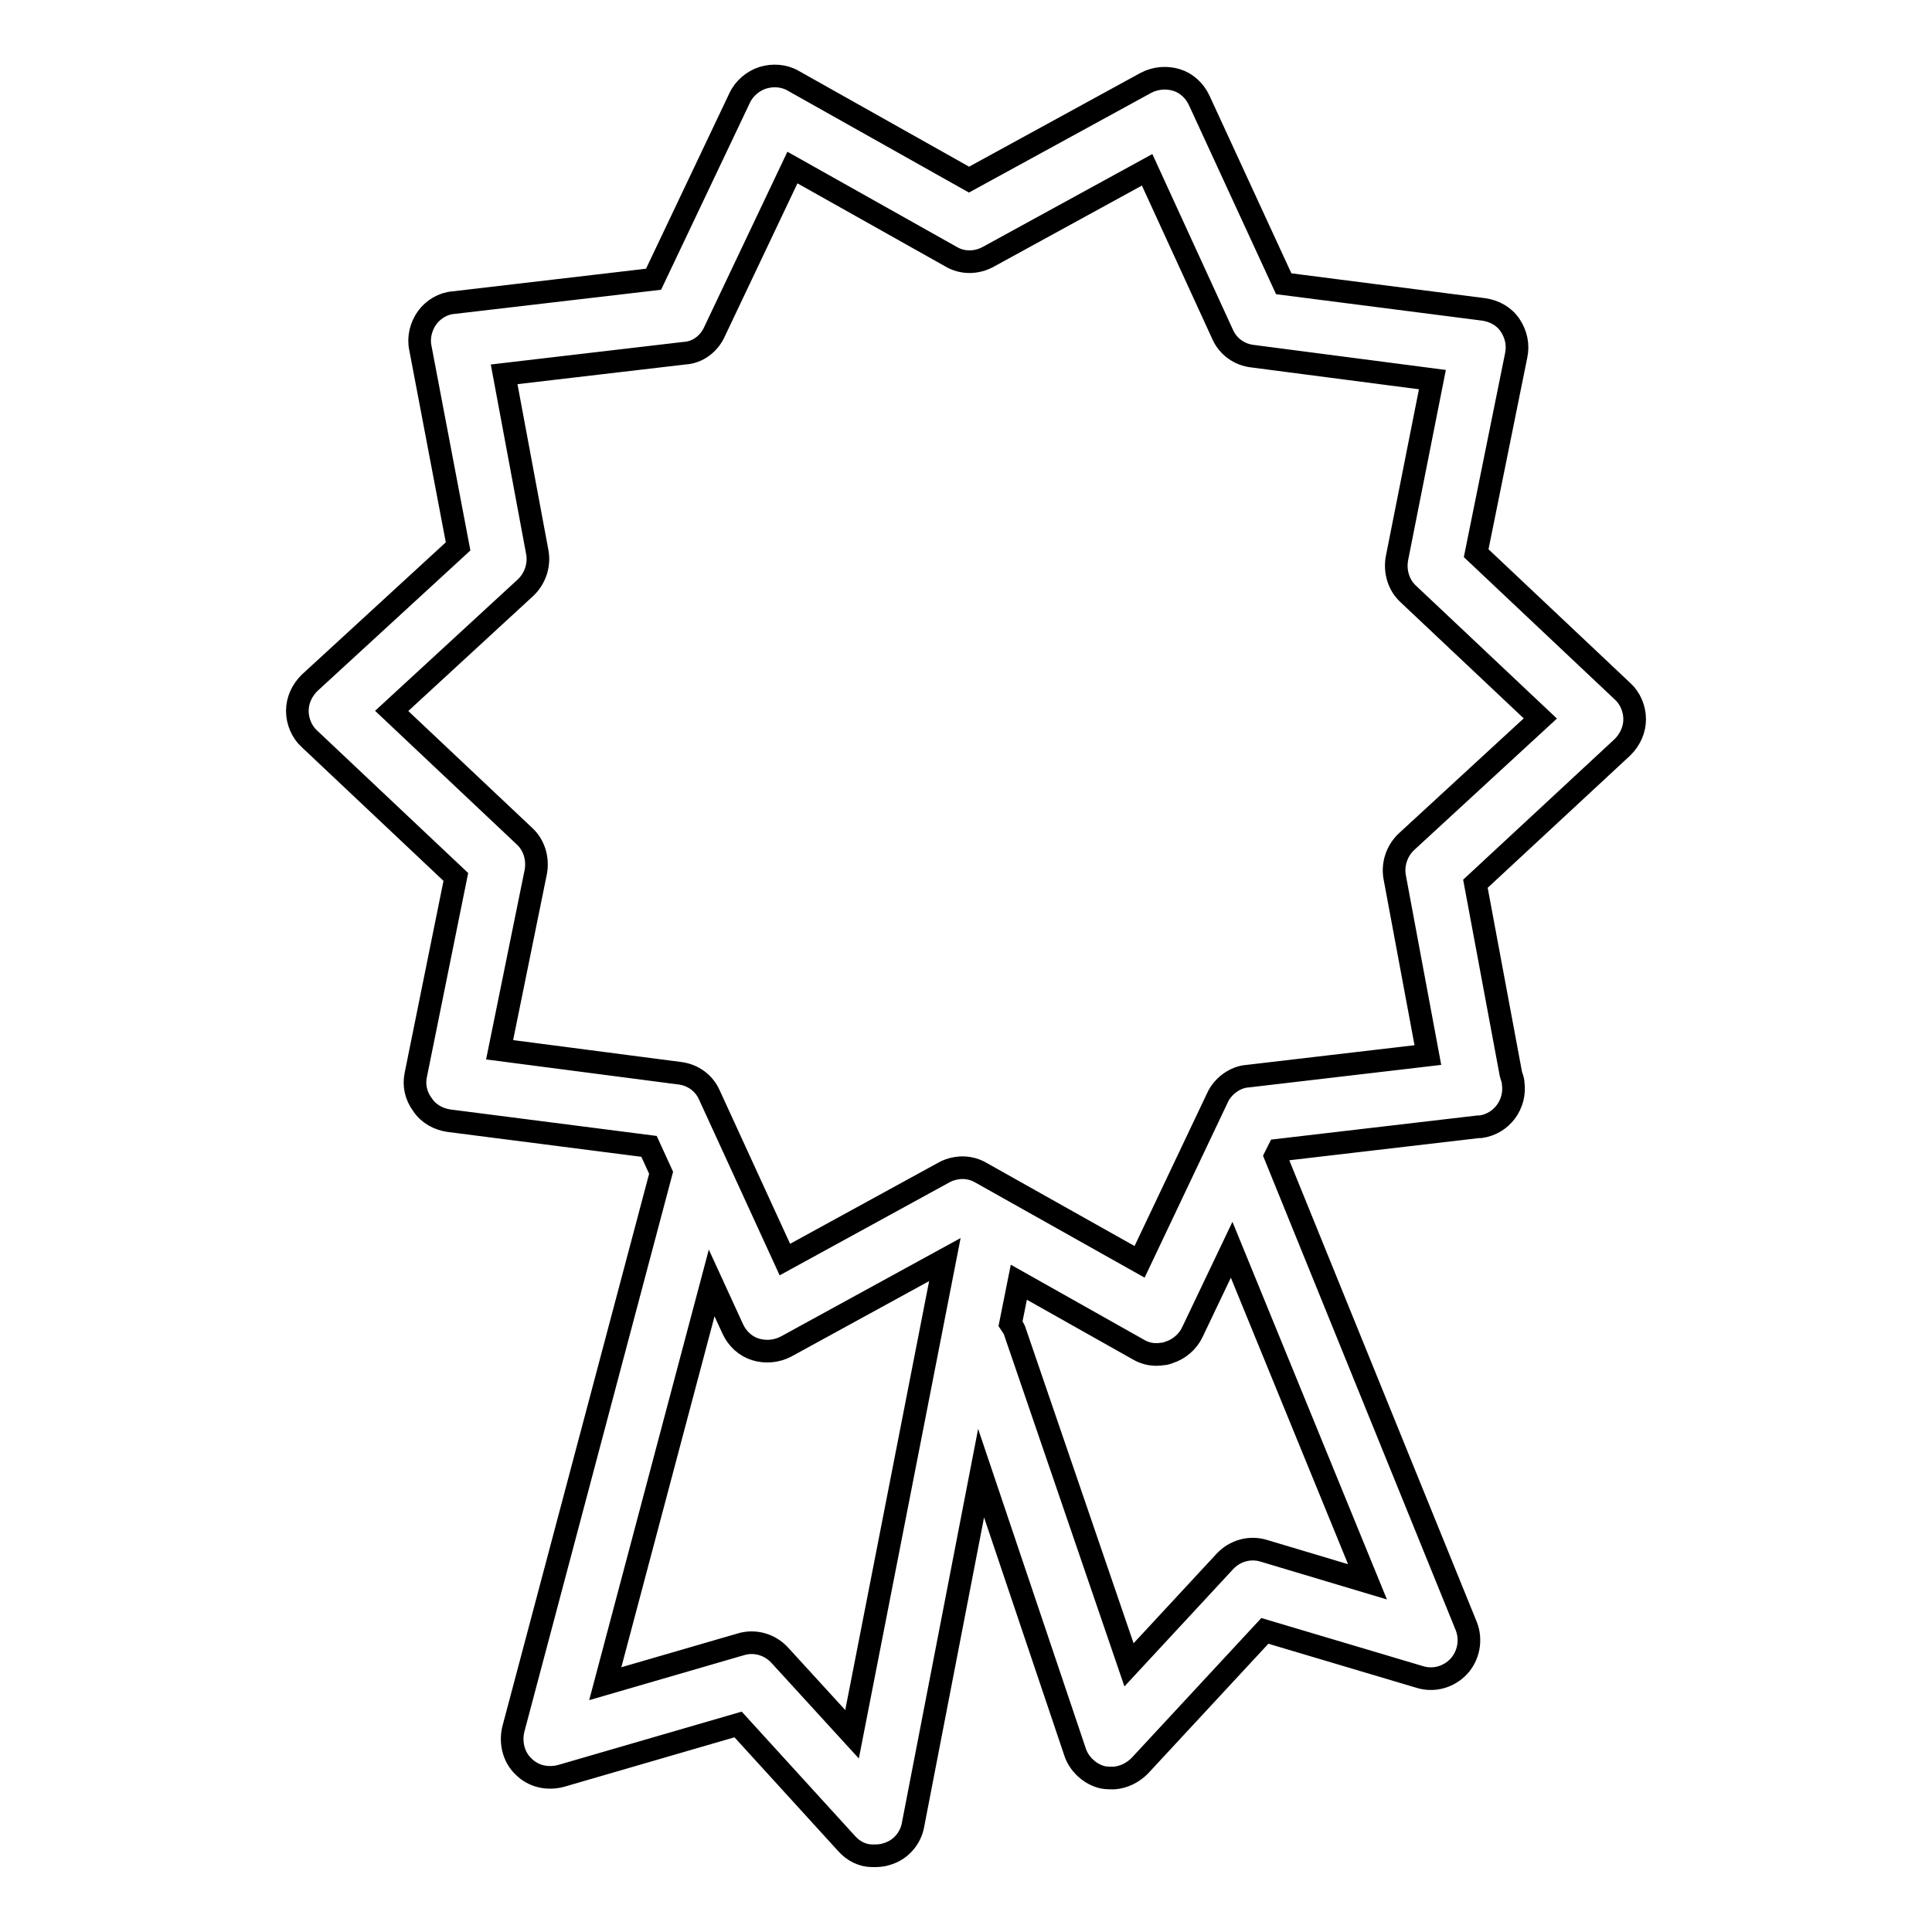 <?xml version="1.0" encoding="utf-8"?>
<!-- Svg Vector Icons : http://www.onlinewebfonts.com/icon -->
<!DOCTYPE svg PUBLIC "-//W3C//DTD SVG 1.1//EN" "http://www.w3.org/Graphics/SVG/1.1/DTD/svg11.dtd">
<svg version="1.1" xmlns="http://www.w3.org/2000/svg" xmlns:xlink="http://www.w3.org/1999/xlink" x="0px" y="0px" viewBox="0 0 256 256" enable-background="new 0 0 256 256" xml:space="preserve">
<g><g><path stroke-width="3" fill-opacity="0" stroke="#000000"  d="M216.6,95.3c0-1.4-0.6-2.8-1.6-3.7l-19.4-18.3l5.3-26.2c0.3-1.4,0-2.8-0.8-4c-0.8-1.2-2.1-1.9-3.5-2.1l-26.5-3.4l-11.2-24.3c-0.6-1.3-1.7-2.3-3-2.7c-1.3-0.4-2.8-0.3-4.1,0.4l-23.4,12.8l-23.3-13.1c-1.2-0.7-2.7-0.8-4-0.4c-1.3,0.4-2.5,1.4-3.1,2.7L86.6,37l-26.5,3.1c-1.4,0.1-2.7,0.9-3.5,2c-0.8,1.1-1.2,2.6-0.9,4l5,26.3L41,90.5c-1,1-1.6,2.3-1.6,3.7c0,1.4,0.6,2.8,1.6,3.7l19.4,18.3l-5.3,26.2c-0.3,1.4,0,2.8,0.9,4c0.8,1.2,2.1,1.9,3.5,2.1l26.5,3.4l1.6,3.5L68,229.2c-0.4,1.8,0.1,3.7,1.4,4.9c1.3,1.3,3.2,1.7,5,1.2l23.4-6.8l14.4,15.8c0.9,1,2.1,1.6,3.4,1.6c0.6,0,1.2,0,1.8-0.2c1.9-0.5,3.3-2.1,3.6-4l9-46.5l12.4,36.8c0.5,1.7,2,3.1,3.7,3.5c0.5,0.1,1,0.1,1.5,0.1c1.3-0.1,2.5-0.7,3.4-1.6l16.6-17.9l20.5,6.1c1.9,0.6,3.9,0,5.2-1.4c1.3-1.4,1.7-3.5,1-5.3L169,153.2l0.4-0.8l26.5-3.1c0,0,0.1,0,0.2,0c0,0,0.1,0,0.1,0c2.8-0.4,4.7-3,4.3-5.8c0-0.4-0.2-0.8-0.3-1.2l-4.7-25.2L215,99C216,98,216.6,96.7,216.6,95.3z M112.9,229.8l-9.6-10.5c-1.3-1.4-3.3-2-5.2-1.4l-17.9,5.2l14.1-53.1l2.8,6.1c0.6,1.3,1.7,2.3,3,2.7c1.3,0.4,2.8,0.3,4.1-0.4l21-11.5L112.9,229.8z M181.2,209.6l-13.7-4.1c-1.9-0.6-3.9,0-5.2,1.4l-12.7,13.7l-15.1-44.1c-0.1-0.4-0.4-0.8-0.6-1.1l1.1-5.5l15.8,8.9c1,0.6,2.1,0.8,3.3,0.6c0.3,0,0.5-0.1,0.8-0.2c1.3-0.4,2.5-1.4,3.1-2.7l5.2-10.9L181.2,209.6z M186.4,111.5c-1.3,1.2-1.9,3-1.6,4.7l4.4,23.6l-23.9,2.8c-1.6,0.1-3.3,1.3-4,2.9L151,167.2l-21-11.8c-1-0.6-2.2-0.8-3.3-0.6c-0.6,0.1-1.2,0.3-1.7,0.6L104,166.9l-10-21.8c-0.7-1.6-2.2-2.7-4-2.9l-23.8-3.1l4.8-23.6c0.3-1.7-0.2-3.5-1.5-4.7L51.9,94.2l17.7-16.3c1.3-1.2,1.9-3,1.6-4.7l-4.4-23.6l23.9-2.8c1.8-0.1,3.3-1.3,4-2.9L105,22.2l21,11.8c1.5,0.9,3.4,0.9,5,0L152,22.5l10,21.8c0.7,1.6,2.2,2.7,4,2.9l23.8,3.1L185.1,74c-0.3,1.7,0.2,3.5,1.5,4.7l17.5,16.5L186.4,111.5z"/></g></g>
</svg>